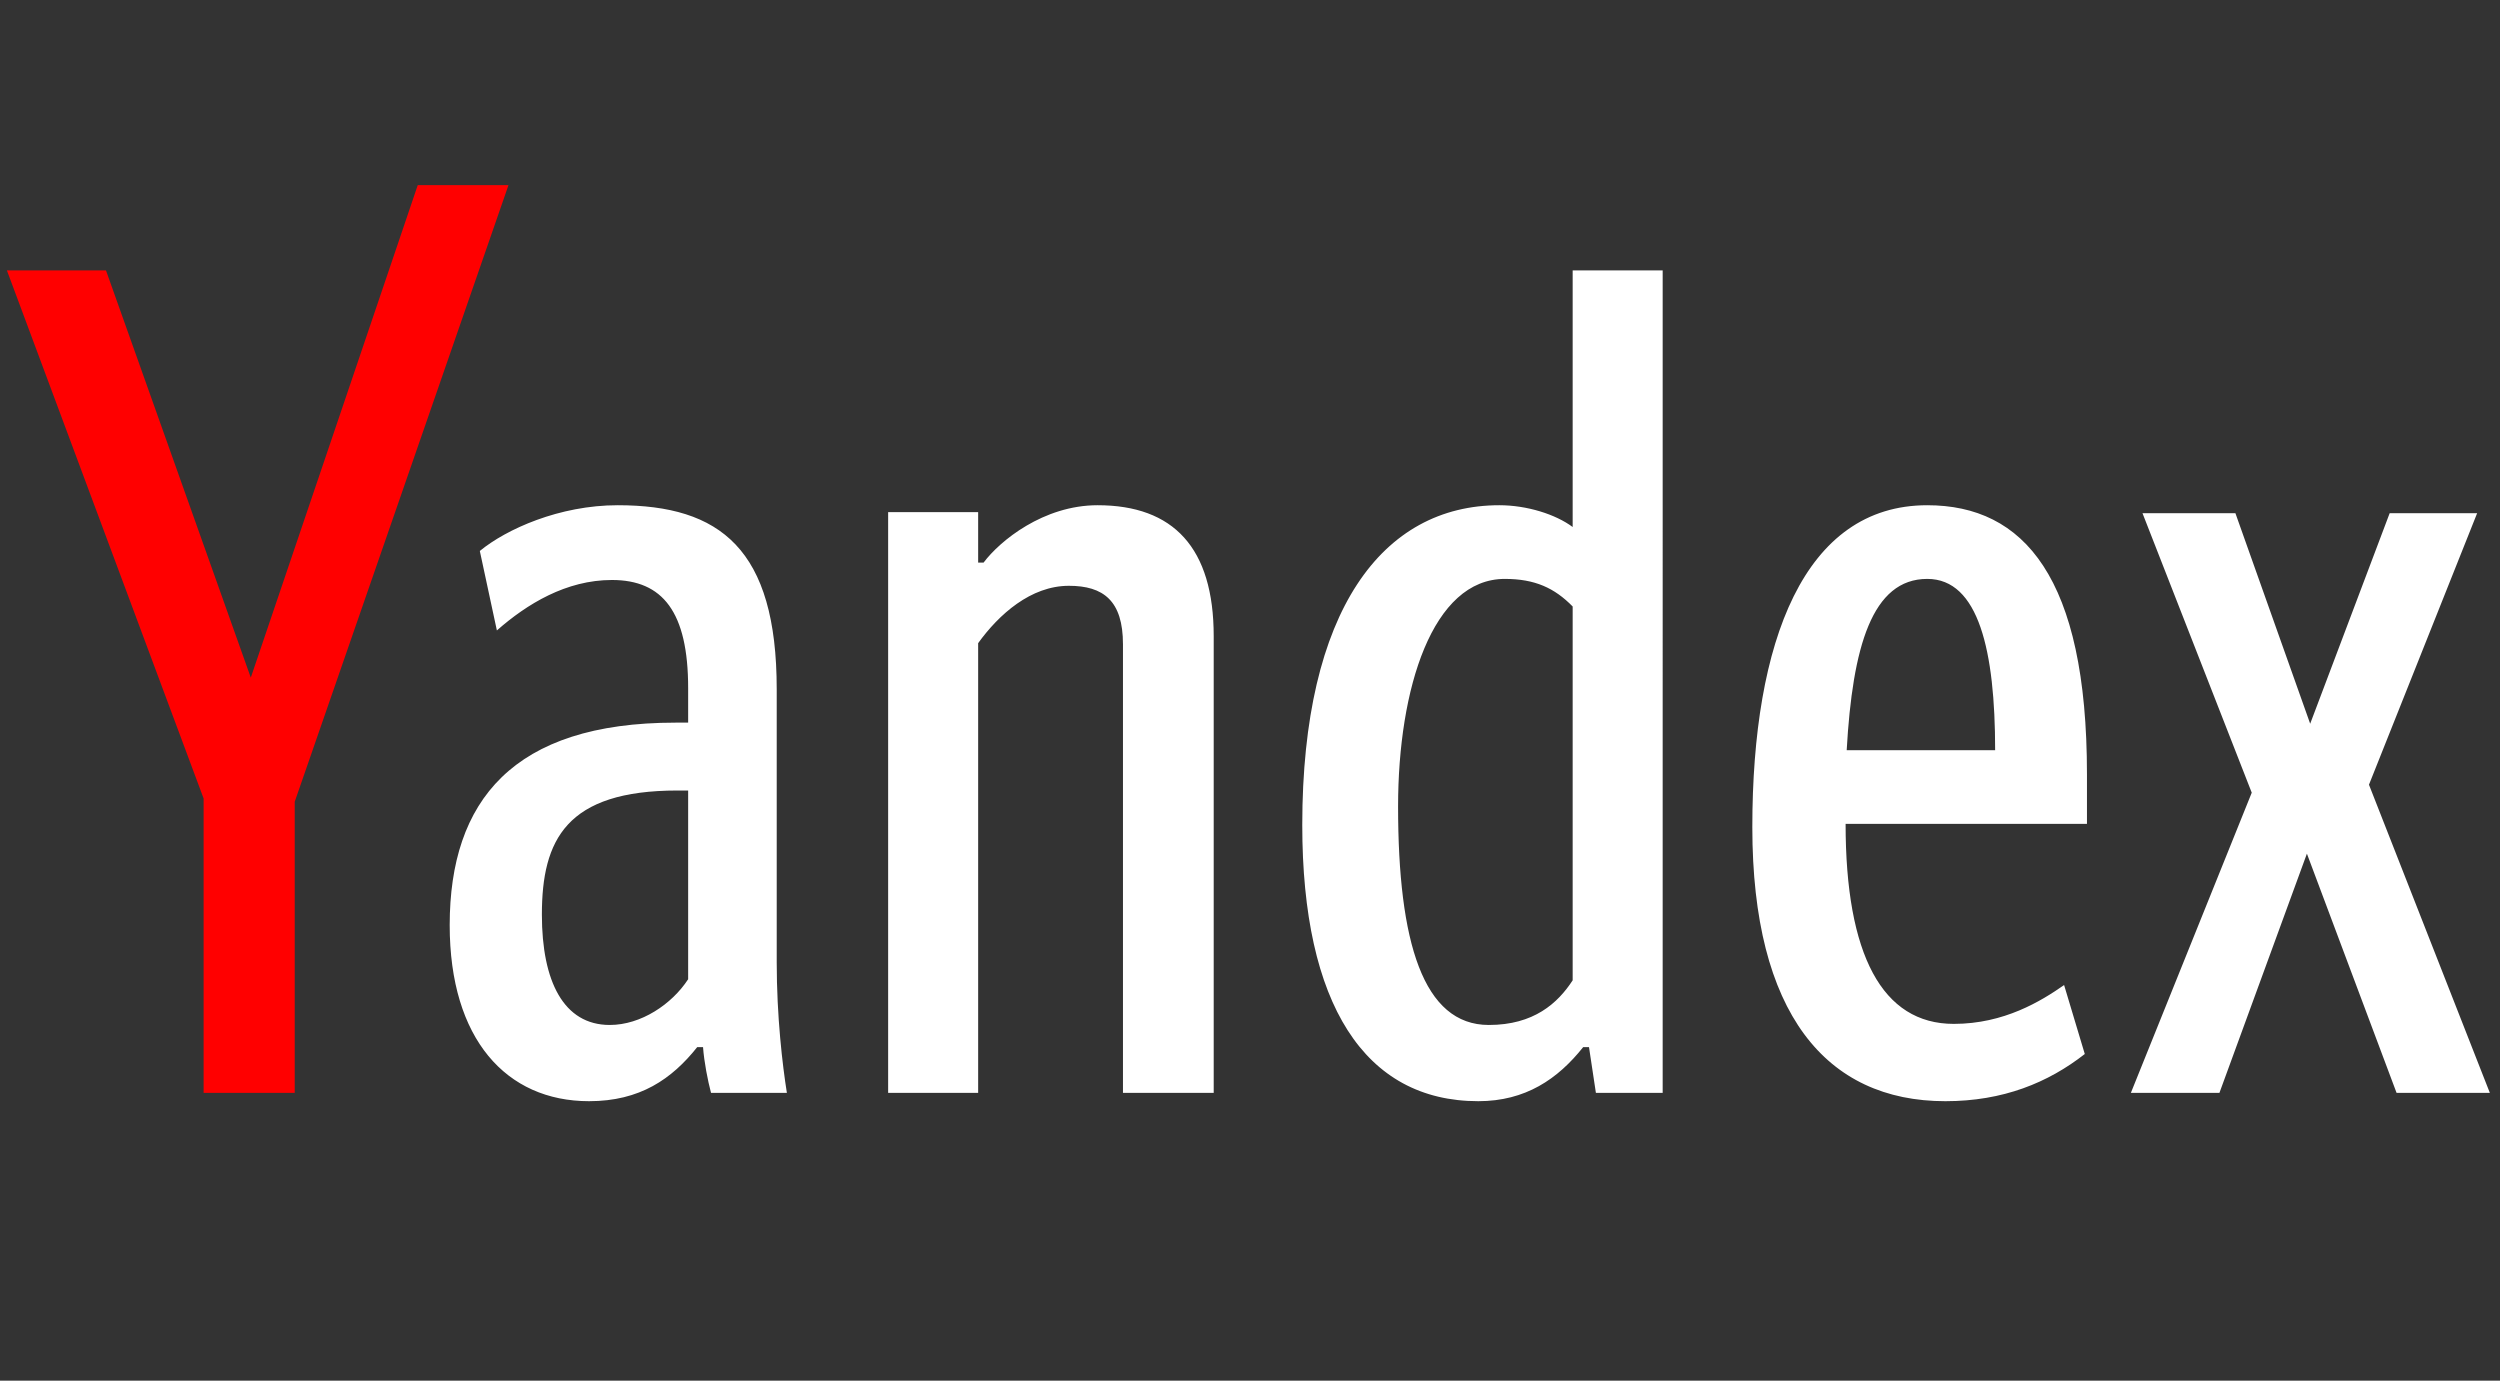 <?xml version="1.0" encoding="UTF-8"?> <svg xmlns="http://www.w3.org/2000/svg" id="Layer_1" viewBox="0 0 68.88 38.04"><rect x="0" y="0" width="68.88" height="38.04" fill="#333333" stroke="none"/><defs><style> .cls-1 { fill: #fff; } .cls-2 { fill: red; } </style></defs><path class="cls-2" d="M8.12,30.11v-8.02L14.01,5.1h-2.5l-4.6,13.57L2.92,7.45H.19l5.42,14.55v8.11h2.51Z"></path><path class="cls-1" d="M18.96,26.98c-.45.69-1.3,1.26-2.16,1.26-1.27,0-1.87-1.2-1.87-3.04,0-2.06.67-3.42,3.74-3.42h.29v5.2ZM21.4,26.5v-7.51c0-3.87-1.56-5.07-4.38-5.07-1.61,0-3.07.66-3.8,1.26l.47,2.19c.83-.73,1.91-1.39,3.17-1.39,1.4,0,2.1.88,2.1,2.98v.95h-.35c-4.47,0-6.22,2.15-6.22,5.58,0,3.14,1.56,4.85,3.84,4.85,1.4,0,2.28-.61,2.98-1.49h.16c.03.41.13.92.22,1.26h2.09c-.12-.76-.28-2.09-.28-3.61ZM26.95,17.72c.57-.79,1.45-1.58,2.5-1.58.95,0,1.49.41,1.49,1.61v12.36h2.5v-12.58c0-2.44-1.11-3.61-3.2-3.61-1.49,0-2.69.98-3.14,1.58h-.15v-1.39h-2.48v16h2.48v-12.39ZM40.73,30.34c1.3,0,2.19-.61,2.89-1.49h.16l.19,1.26h1.84V7.45h-2.48v7.07c-.47-.35-1.26-.6-2.02-.6-3.21,0-5.43,2.88-5.43,8.81,0,4.94,1.72,7.61,4.85,7.61ZM43.33,27.01c-.41.63-1.07,1.23-2.31,1.23-1.81,0-2.5-2.28-2.5-6.02,0-3.26.95-6.27,2.94-6.27.83,0,1.37.25,1.87.76v10.3ZM57.44,29.04l-.57-1.9c-.63.44-1.65,1.07-3.04,1.07-1.97,0-2.98-1.9-2.98-5.51h6.65v-1.37c0-5.42-1.74-7.41-4.4-7.41-3.39,0-4.82,3.74-4.82,8.87s2.03,7.55,5.32,7.55c1.59,0,2.83-.51,3.84-1.3ZM53.1,15.95c1.42,0,1.87,1.99,1.87,4.72h-4.09c.16-2.85.7-4.72,2.22-4.72ZM65.84,14.14l-2.19,5.8-2.06-5.8h-2.56l3.01,7.7-3.33,8.27h2.44l2.41-6.59,2.47,6.59h2.57l-3.33-8.49,2.98-7.48h-2.41Z"></path></svg> 